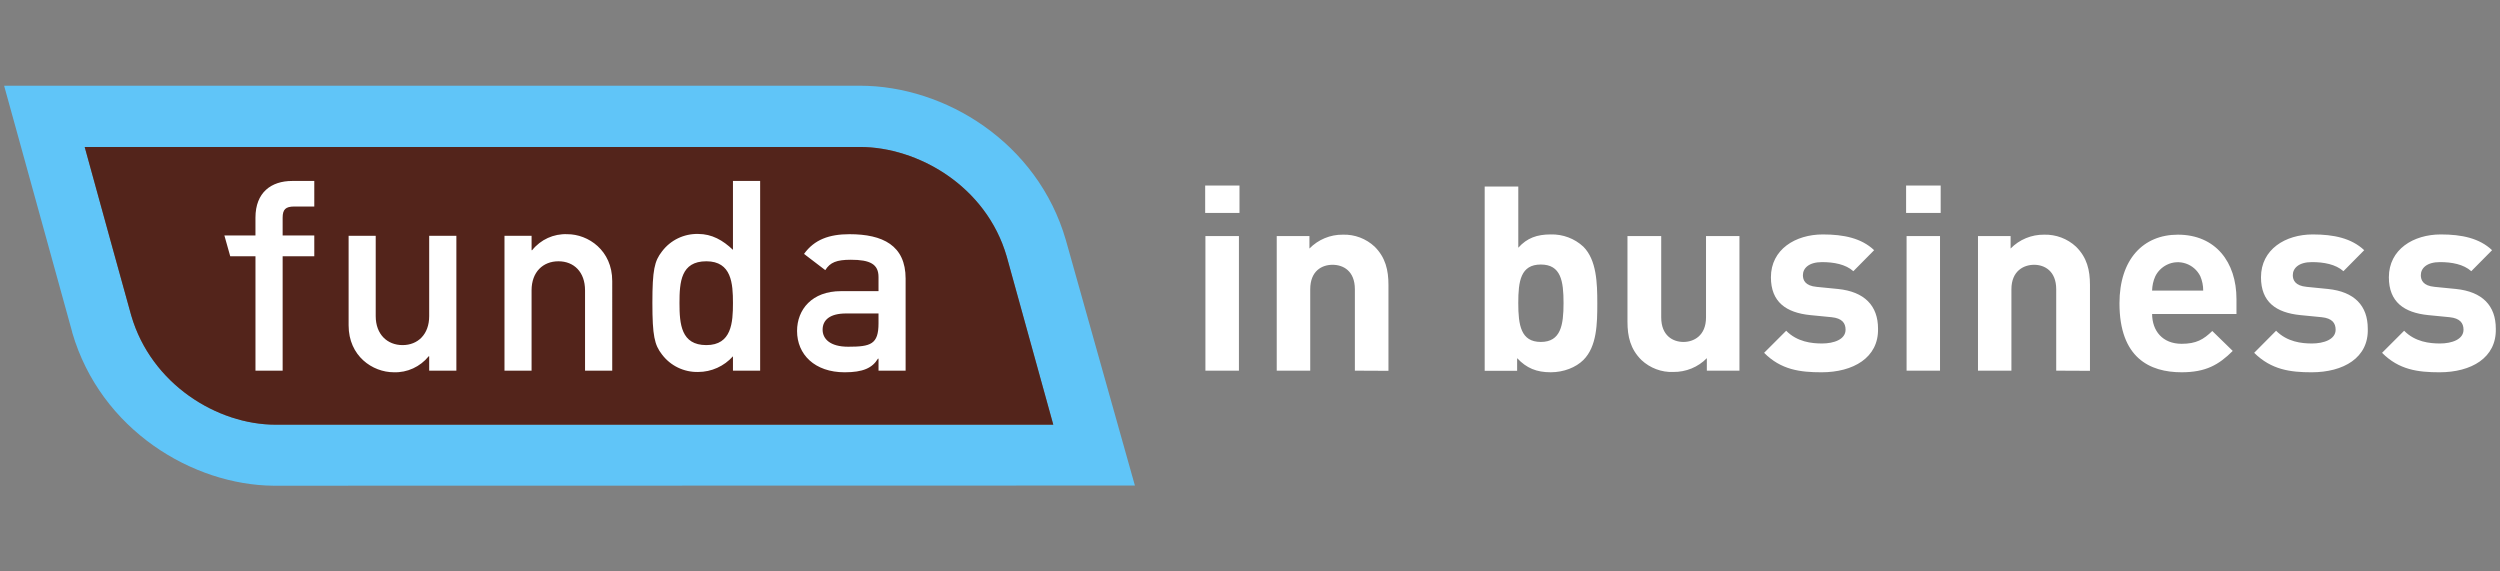 <?xml version="1.0" encoding="utf-8"?>
<!-- Generator: Adobe Illustrator 16.0.0, SVG Export Plug-In . SVG Version: 6.00 Build 0)  -->
<!DOCTYPE svg PUBLIC "-//W3C//DTD SVG 1.1//EN" "http://www.w3.org/Graphics/SVG/1.1/DTD/svg11.dtd">
<svg version="1.1" xmlns="http://www.w3.org/2000/svg" xmlns:xlink="http://www.w3.org/1999/xlink" x="0px" y="0px"
	 width="175px" height="40px" viewBox="-80 -12.5 175 40" enable-background="new -80 -12.5 175 40" xml:space="preserve">
<rect x="-80" y="-12.5" width="175" height="40" fill="#808080" stroke="none"/>
<path fill="#FFFFFF" d="M4.362,2.405V0.485h2.402v1.919H4.362z M4.379,13.446V4.023h2.346v9.423H4.379z M14.841,13.446V7.75
	c0-1.29-0.818-1.715-1.563-1.715c-0.743,0-1.562,0.426-1.562,1.715v5.697H9.371V4.023h2.289v0.875
	c0.613-0.63,1.465-0.983,2.34-0.971c0.829-0.028,1.624,0.278,2.227,0.84c0.761,0.761,0.965,1.642,0.965,2.681v6.009L14.841,13.446z
	 M30.834,12.702c-0.522,0.517-1.374,0.857-2.283,0.857c-0.988,0-1.692-0.284-2.352-0.988v0.886h-2.271V0.559h2.352v4.282
	c0.613-0.687,1.317-0.931,2.271-0.931c0.841-0.023,1.67,0.284,2.283,0.857c0.932,0.932,0.977,2.55,0.977,3.965
	C31.811,10.151,31.788,11.754,30.834,12.702z M27.858,6.017c-1.409,0-1.579,1.153-1.579,2.698s0.182,2.721,1.579,2.721
	c1.396,0,1.59-1.176,1.59-2.721S29.267,6.017,27.858,6.017z M39.479,13.446v-0.875c-0.613,0.631-1.466,0.977-2.352,0.966
	c-0.817,0.034-1.624-0.272-2.227-0.835c-0.772-0.767-0.977-1.642-0.977-2.681V4.023h2.362V9.72c0,1.284,0.829,1.716,1.557,1.716
	c0.716,0,1.579-0.432,1.579-1.716V4.023h2.34v9.423H39.479z M47.509,13.56c-1.499,0-2.84-0.17-4.021-1.363l1.545-1.545
	c0.772,0.784,1.783,0.892,2.51,0.892c0.818,0,1.647-0.278,1.647-0.965c0-0.466-0.25-0.801-0.977-0.875l-1.5-0.147
	c-1.681-0.171-2.749-0.915-2.749-2.647c0-1.954,1.716-2.999,3.635-2.999c1.466,0,2.704,0.261,3.59,1.102l-1.454,1.471
	c-0.545-0.488-1.374-0.636-2.192-0.636c-0.932,0-1.34,0.432-1.34,0.915c0,0.335,0.147,0.744,0.965,0.818l1.488,0.147
	c1.863,0.188,2.806,1.176,2.806,2.777C51.508,12.549,49.713,13.56,47.509,13.56z M53.427,2.405V0.485h2.42v1.919H53.427z
	 M53.461,13.446V4.023h2.34v9.423H53.461z M63.935,13.446V7.75c0-1.29-0.829-1.715-1.545-1.715c-0.728,0-1.591,0.426-1.591,1.715
	v5.697h-2.34V4.023h2.283v0.875c0.613-0.63,1.466-0.983,2.352-0.971c0.817-0.023,1.624,0.278,2.227,0.84
	c0.772,0.761,0.977,1.642,0.977,2.681v6.009L63.935,13.446z M70.647,9.459c0,1.21,0.738,2.107,2.067,2.107
	c1.022,0,1.533-0.302,2.146-0.897l1.432,1.396c-0.977,0.972-1.886,1.494-3.578,1.494c-2.237,0-4.351-1.011-4.351-4.827
	c0-3.073,1.658-4.805,4.089-4.805c2.636,0,4.101,1.919,4.101,4.509v1.045h-5.906V9.459z M74.021,6.835
	c-0.432-0.869-1.478-1.227-2.341-0.801l0,0c-0.352,0.176-0.636,0.455-0.806,0.801c-0.148,0.318-0.216,0.659-0.228,1.005h3.578
	C74.226,7.494,74.157,7.153,74.021,6.835z M81.813,13.56c-1.477,0-2.817-0.17-4.021-1.363l1.534-1.545
	c0.783,0.784,1.783,0.892,2.51,0.892c0.818,0,1.658-0.278,1.658-0.965c0-0.466-0.25-0.801-0.977-0.875l-1.499-0.147
	c-1.692-0.171-2.749-0.915-2.749-2.647c0-1.954,1.704-2.999,3.623-2.999c1.477,0,2.704,0.261,3.602,1.102L84.04,6.483
	c-0.546-0.488-1.386-0.636-2.204-0.636c-0.932,0-1.34,0.432-1.34,0.915c0,0.335,0.158,0.744,0.977,0.818l1.477,0.147
	c1.863,0.188,2.794,1.176,2.794,2.777C85.812,12.549,84.04,13.56,81.813,13.56z M90.765,13.56c-1.5,0-2.84-0.17-4.021-1.363
	l1.545-1.545c0.772,0.784,1.783,0.892,2.511,0.892c0.817,0,1.646-0.278,1.646-0.965c0-0.466-0.25-0.801-0.977-0.875l-1.5-0.147
	c-1.681-0.171-2.748-0.915-2.748-2.647c0-1.954,1.715-2.999,3.635-2.999c1.465,0,2.703,0.261,3.589,1.102L92.99,6.483
	c-0.545-0.488-1.374-0.636-2.191-0.636c-0.932,0-1.341,0.432-1.341,0.915c0,0.335,0.147,0.744,0.966,0.818l1.487,0.147
	c1.863,0.188,2.795,1.176,2.795,2.777C94.763,12.549,92.99,13.56,90.765,13.56z"/>
<path fill="#60C5F8" d="M-0.557,21.488L-5.396,4.285C-7.372-2.514-13.83-6.5-19.81-6.5h-59.902l4.765,17.243v0.023
	c1.994,6.849,8.457,10.688,14.097,10.734L-0.557,21.488z M-70.812,9.59c-0.017-0.034-2.272-8.213-3.26-11.802h54.262
	c4.044,0,8.843,2.715,10.28,7.667c0.017,0.057,2.885,10.433,3.26,11.773h-54.433C-64.814,17.229-69.415,14.377-70.812,9.59z"/>
<path fill="#53241B" d="M-70.812,9.59c-0.017-0.034-2.272-8.213-3.26-11.802h54.262c4.044,0,8.843,2.715,10.28,7.667
	c0.017,0.057,2.885,10.433,3.26,11.773h-54.433C-64.814,17.229-69.415,14.377-70.812,9.59z"/>
<path fill="#FFFFFF" d="M-62.117,13.446h1.902V5.438h2.215V3.984h-2.215V2.74c0-0.58,0.205-0.784,0.818-0.784h1.397V0.167h-1.545
	c-1.471,0-2.573,0.801-2.573,2.573v1.244h-2.175l0.409,1.454h1.767V13.446z M-55.597,10.276c0,2.147,1.675,3.283,3.164,3.283
	c0.943,0.034,1.846-0.386,2.442-1.119h0.034v1.006h1.903V4.007h-1.903v5.622c0,1.284-0.801,2.028-1.863,2.028
	s-1.88-0.744-1.88-2.028V4.007h-1.897V10.276z M-44.687,13.446h1.897V7.823c0-1.284,0.801-2.033,1.88-2.033
	c1.085,0,1.863,0.75,1.863,2.033v5.623h1.903V7.17c0-2.141-1.675-3.277-3.146-3.277c-0.954-0.04-1.863,0.375-2.459,1.119h-0.04
	V4.007h-1.897V13.446z M-28.693,13.446h1.903V0.167h-1.903v4.822c-0.704-0.67-1.471-1.113-2.437-1.113
	c-0.994-0.023-1.937,0.432-2.533,1.227c-0.522,0.67-0.67,1.284-0.67,3.596c0,2.306,0.147,2.941,0.67,3.612
	c0.597,0.795,1.539,1.249,2.533,1.227c0.932,0,1.817-0.403,2.437-1.097V13.446z M-30.556,5.79c1.772,0,1.863,1.567,1.863,2.925
	s-0.091,2.942-1.863,2.942c-1.767,0-1.88-1.472-1.88-2.942S-32.339,5.79-30.556,5.79z M-18.504,13.446h1.897V7
	c0-2.323-1.602-3.106-3.93-3.106c-1.414,0-2.459,0.375-3.181,1.38l1.488,1.136c0.335-0.545,0.801-0.727,1.789-0.727
	c1.357,0,1.937,0.313,1.937,1.209V7.88h-2.629c-2.028,0-3.073,1.284-3.073,2.789c0,1.642,1.232,2.891,3.334,2.891
	c1.283,0,1.937-0.301,2.329-0.954h0.04V13.446z M-18.504,10.129c0,1.472-0.54,1.642-2.124,1.642c-1.284,0-1.789-0.563-1.789-1.192
	c0-0.688,0.522-1.136,1.641-1.136h2.272V10.129z"/>
</svg>
